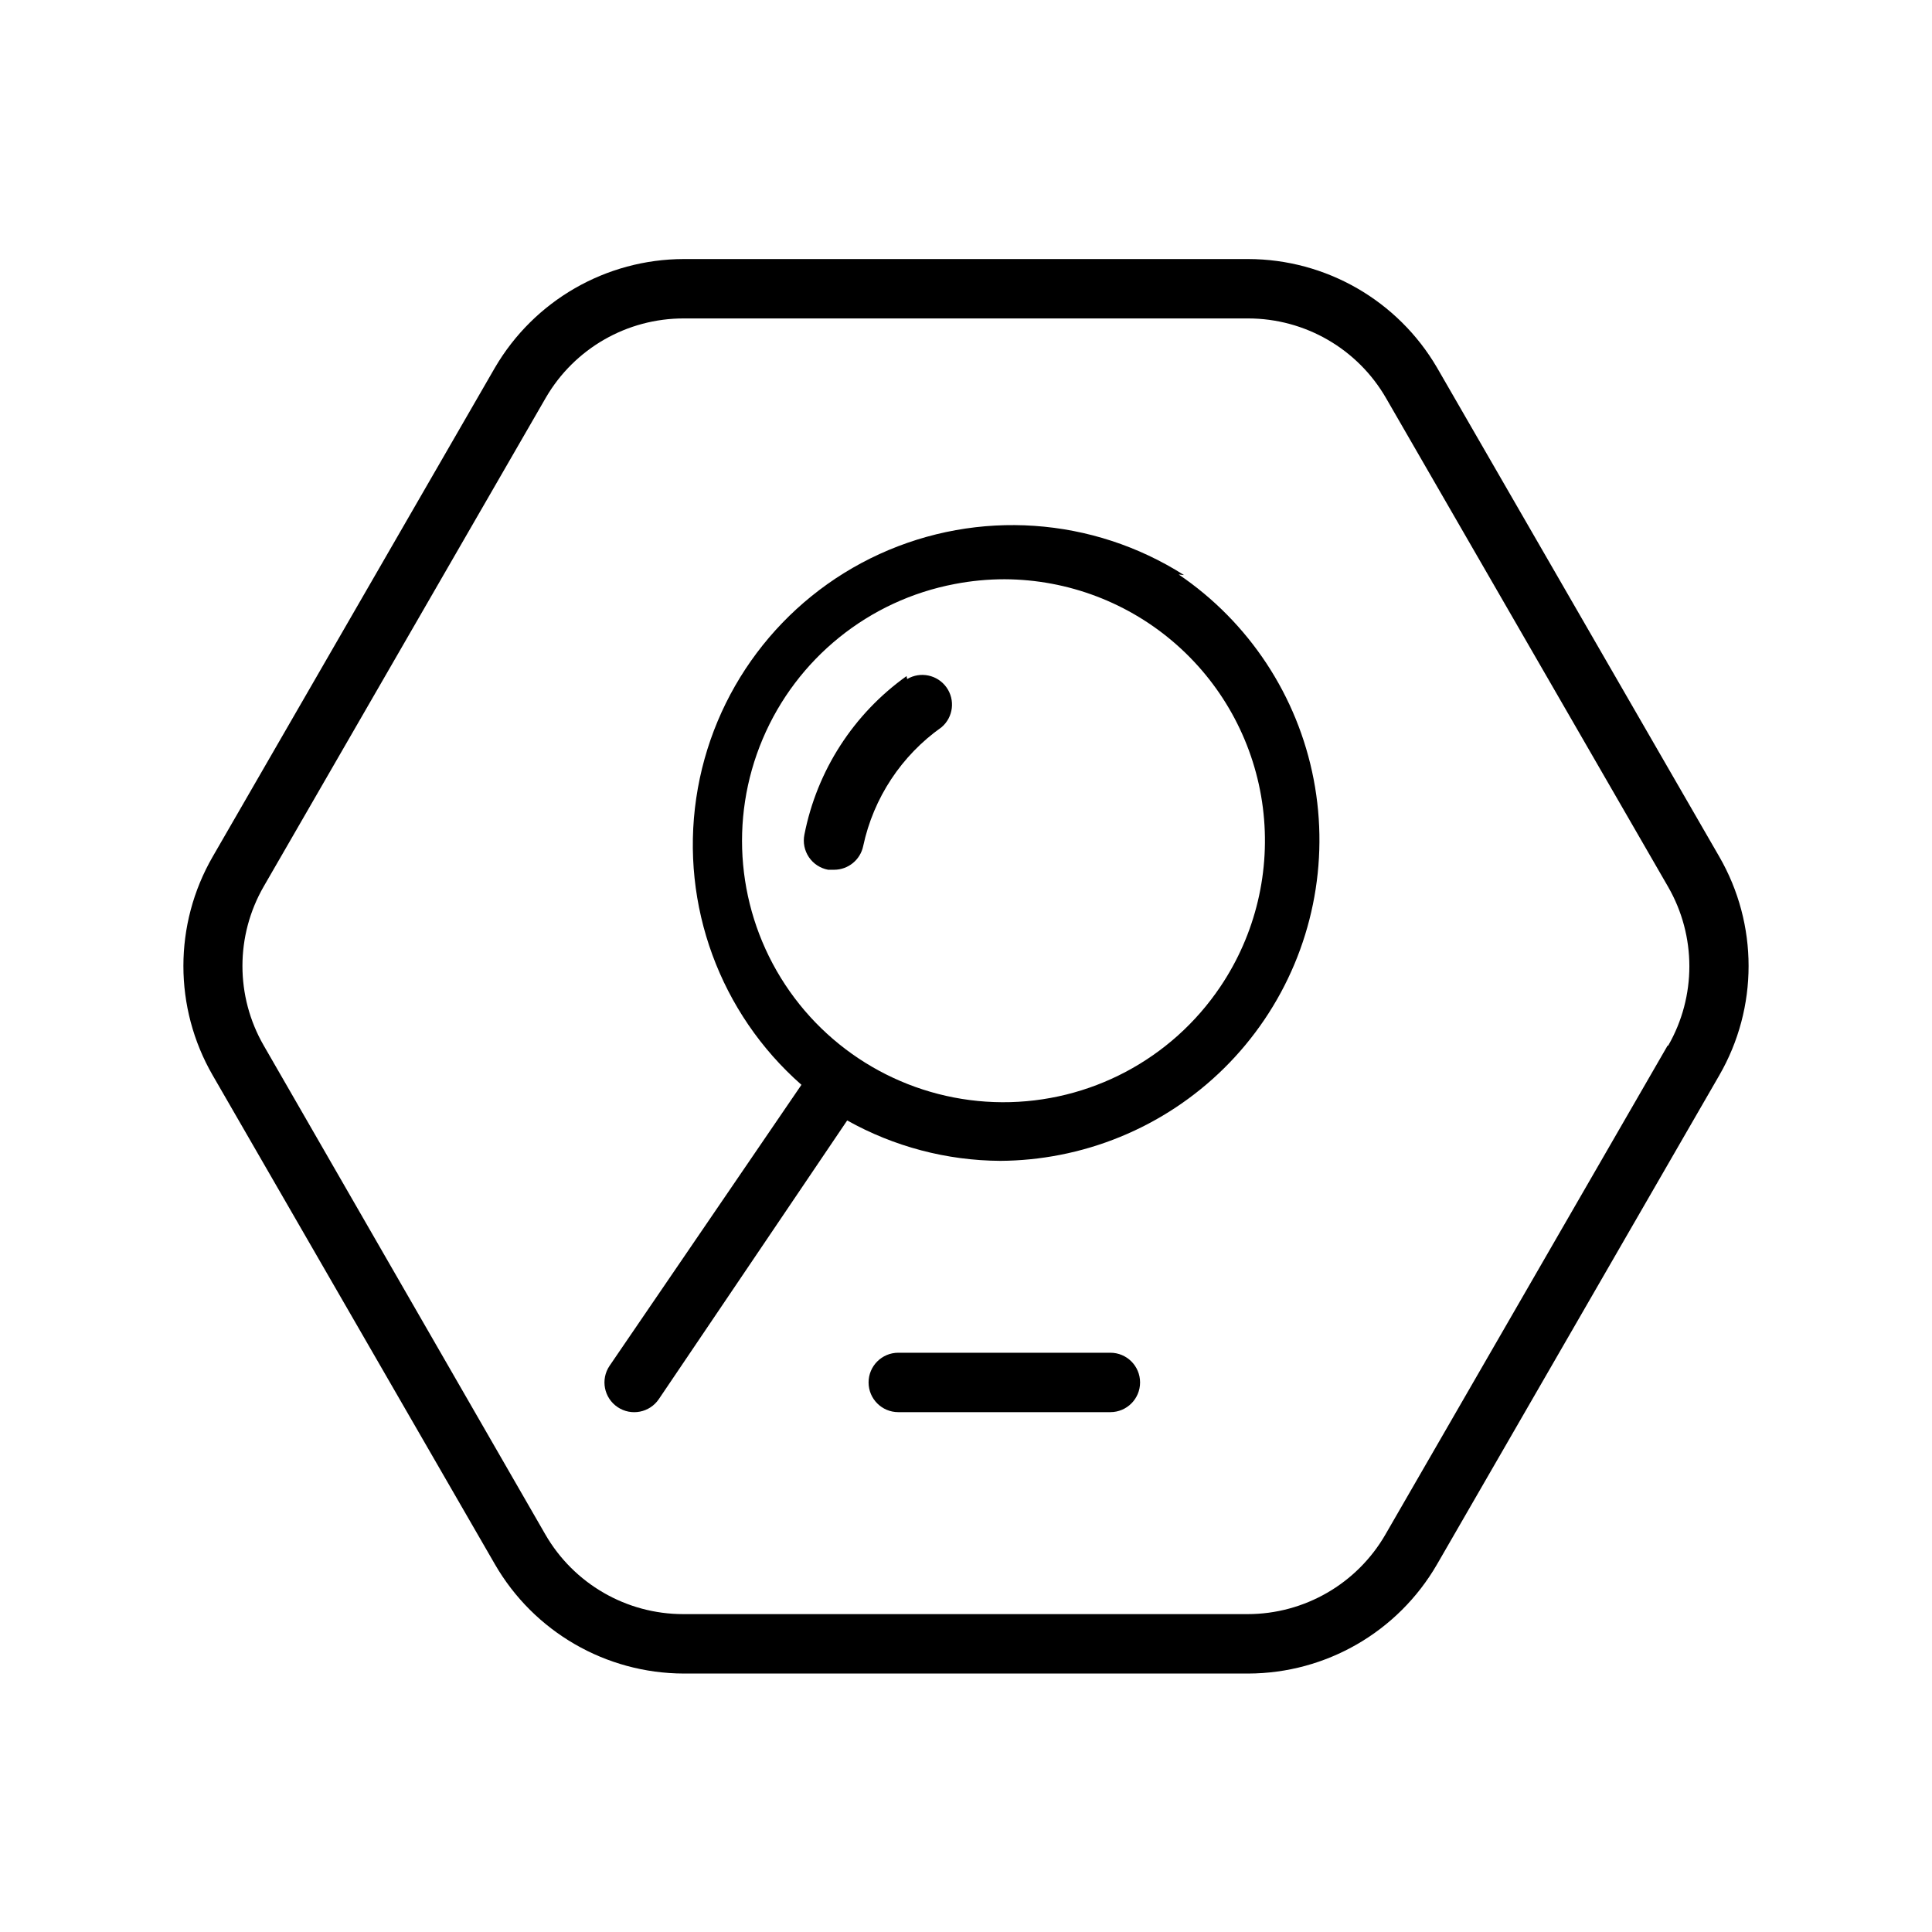 <?xml version="1.0" encoding="UTF-8"?>
<!-- Uploaded to: ICON Repo, www.svgrepo.com, Generator: ICON Repo Mixer Tools -->
<svg fill="#000000" width="800px" height="800px" version="1.1" viewBox="144 144 512 512" xmlns="http://www.w3.org/2000/svg">
 <g>
  <path d="m599.63 371.03-74.785-129.57c-10.391-17.809-29.445-28.773-50.066-28.812h-149.57 0.004c-20.621 0.039-39.672 11.004-50.066 28.812l-74.785 129.57c-10.348 17.926-10.348 40.012 0 57.938l74.785 129.57c10.328 17.891 29.406 28.93 50.066 28.969h149.57-0.004c20.66-0.039 39.738-11.078 50.066-28.969l74.785-129.57c10.352-17.926 10.352-40.012 0-57.938zm-13.699 50.066-74.785 129.57 0.004-0.004c-7.535 13.051-21.457 21.094-36.527 21.098h-149.57 0.004c-15.07-0.004-28.992-8.047-36.527-21.098l-74.629-129.57c-7.535-13.055-7.535-29.137 0-42.191l74.785-129.57c7.574-12.988 21.488-20.969 36.527-20.941h149.57-0.004c15.07 0.008 28.992 8.047 36.527 21.098l74.785 129.57c7.477 13.016 7.477 29.023 0 42.035z"/>
  <path d="m457.78 296.4c-24.219-15.414-54.602-17.508-80.711-5.566-26.105 11.945-44.387 36.301-48.562 64.707-4.18 28.402 6.316 56.992 27.883 75.945l-50.852 74.469c-2.438 3.609-1.484 8.508 2.125 10.941 3.609 2.434 8.508 1.484 10.941-2.125l49.91-73.84c12.414 6.949 26.391 10.633 40.617 10.707 5.285-0.035 10.559-0.562 15.746-1.574 22.109-4.301 41.609-17.199 54.215-35.859 12.609-18.664 17.301-41.566 13.039-63.684-4.262-22.117-17.125-41.637-35.766-54.277zm9.605 109.11c-12.938 19.223-34.629 30.699-57.801 30.59-23.168-0.113-44.746-11.797-57.5-31.145-12.754-19.344-14.992-43.781-5.965-65.121 9.027-21.336 28.125-36.75 50.891-41.066 4.359-0.84 8.785-1.262 13.223-1.262 16.809 0.07 33.02 6.246 45.609 17.383 12.59 11.133 20.703 26.465 22.828 43.137 2.121 16.676-1.887 33.551-11.285 47.484z"/>
  <path d="m384.25 323.17c-14.07 10.031-23.762 25.074-27.078 42.035-0.414 2.07 0.02 4.219 1.203 5.965 1.184 1.746 3.019 2.945 5.094 3.324h1.574c3.742 0 6.965-2.633 7.715-6.297 2.723-12.734 10.141-23.977 20.781-31.488 3.102-2.656 3.656-7.242 1.281-10.562-2.379-3.32-6.898-4.269-10.414-2.191z"/>
  <path d="m438.1 502.49h-56.047c-4.348 0-7.871 3.523-7.871 7.871 0 4.348 3.523 7.871 7.871 7.871h56.207c4.348 0 7.871-3.523 7.871-7.871 0-4.348-3.523-7.871-7.871-7.871z"/>
 </g>
</svg>